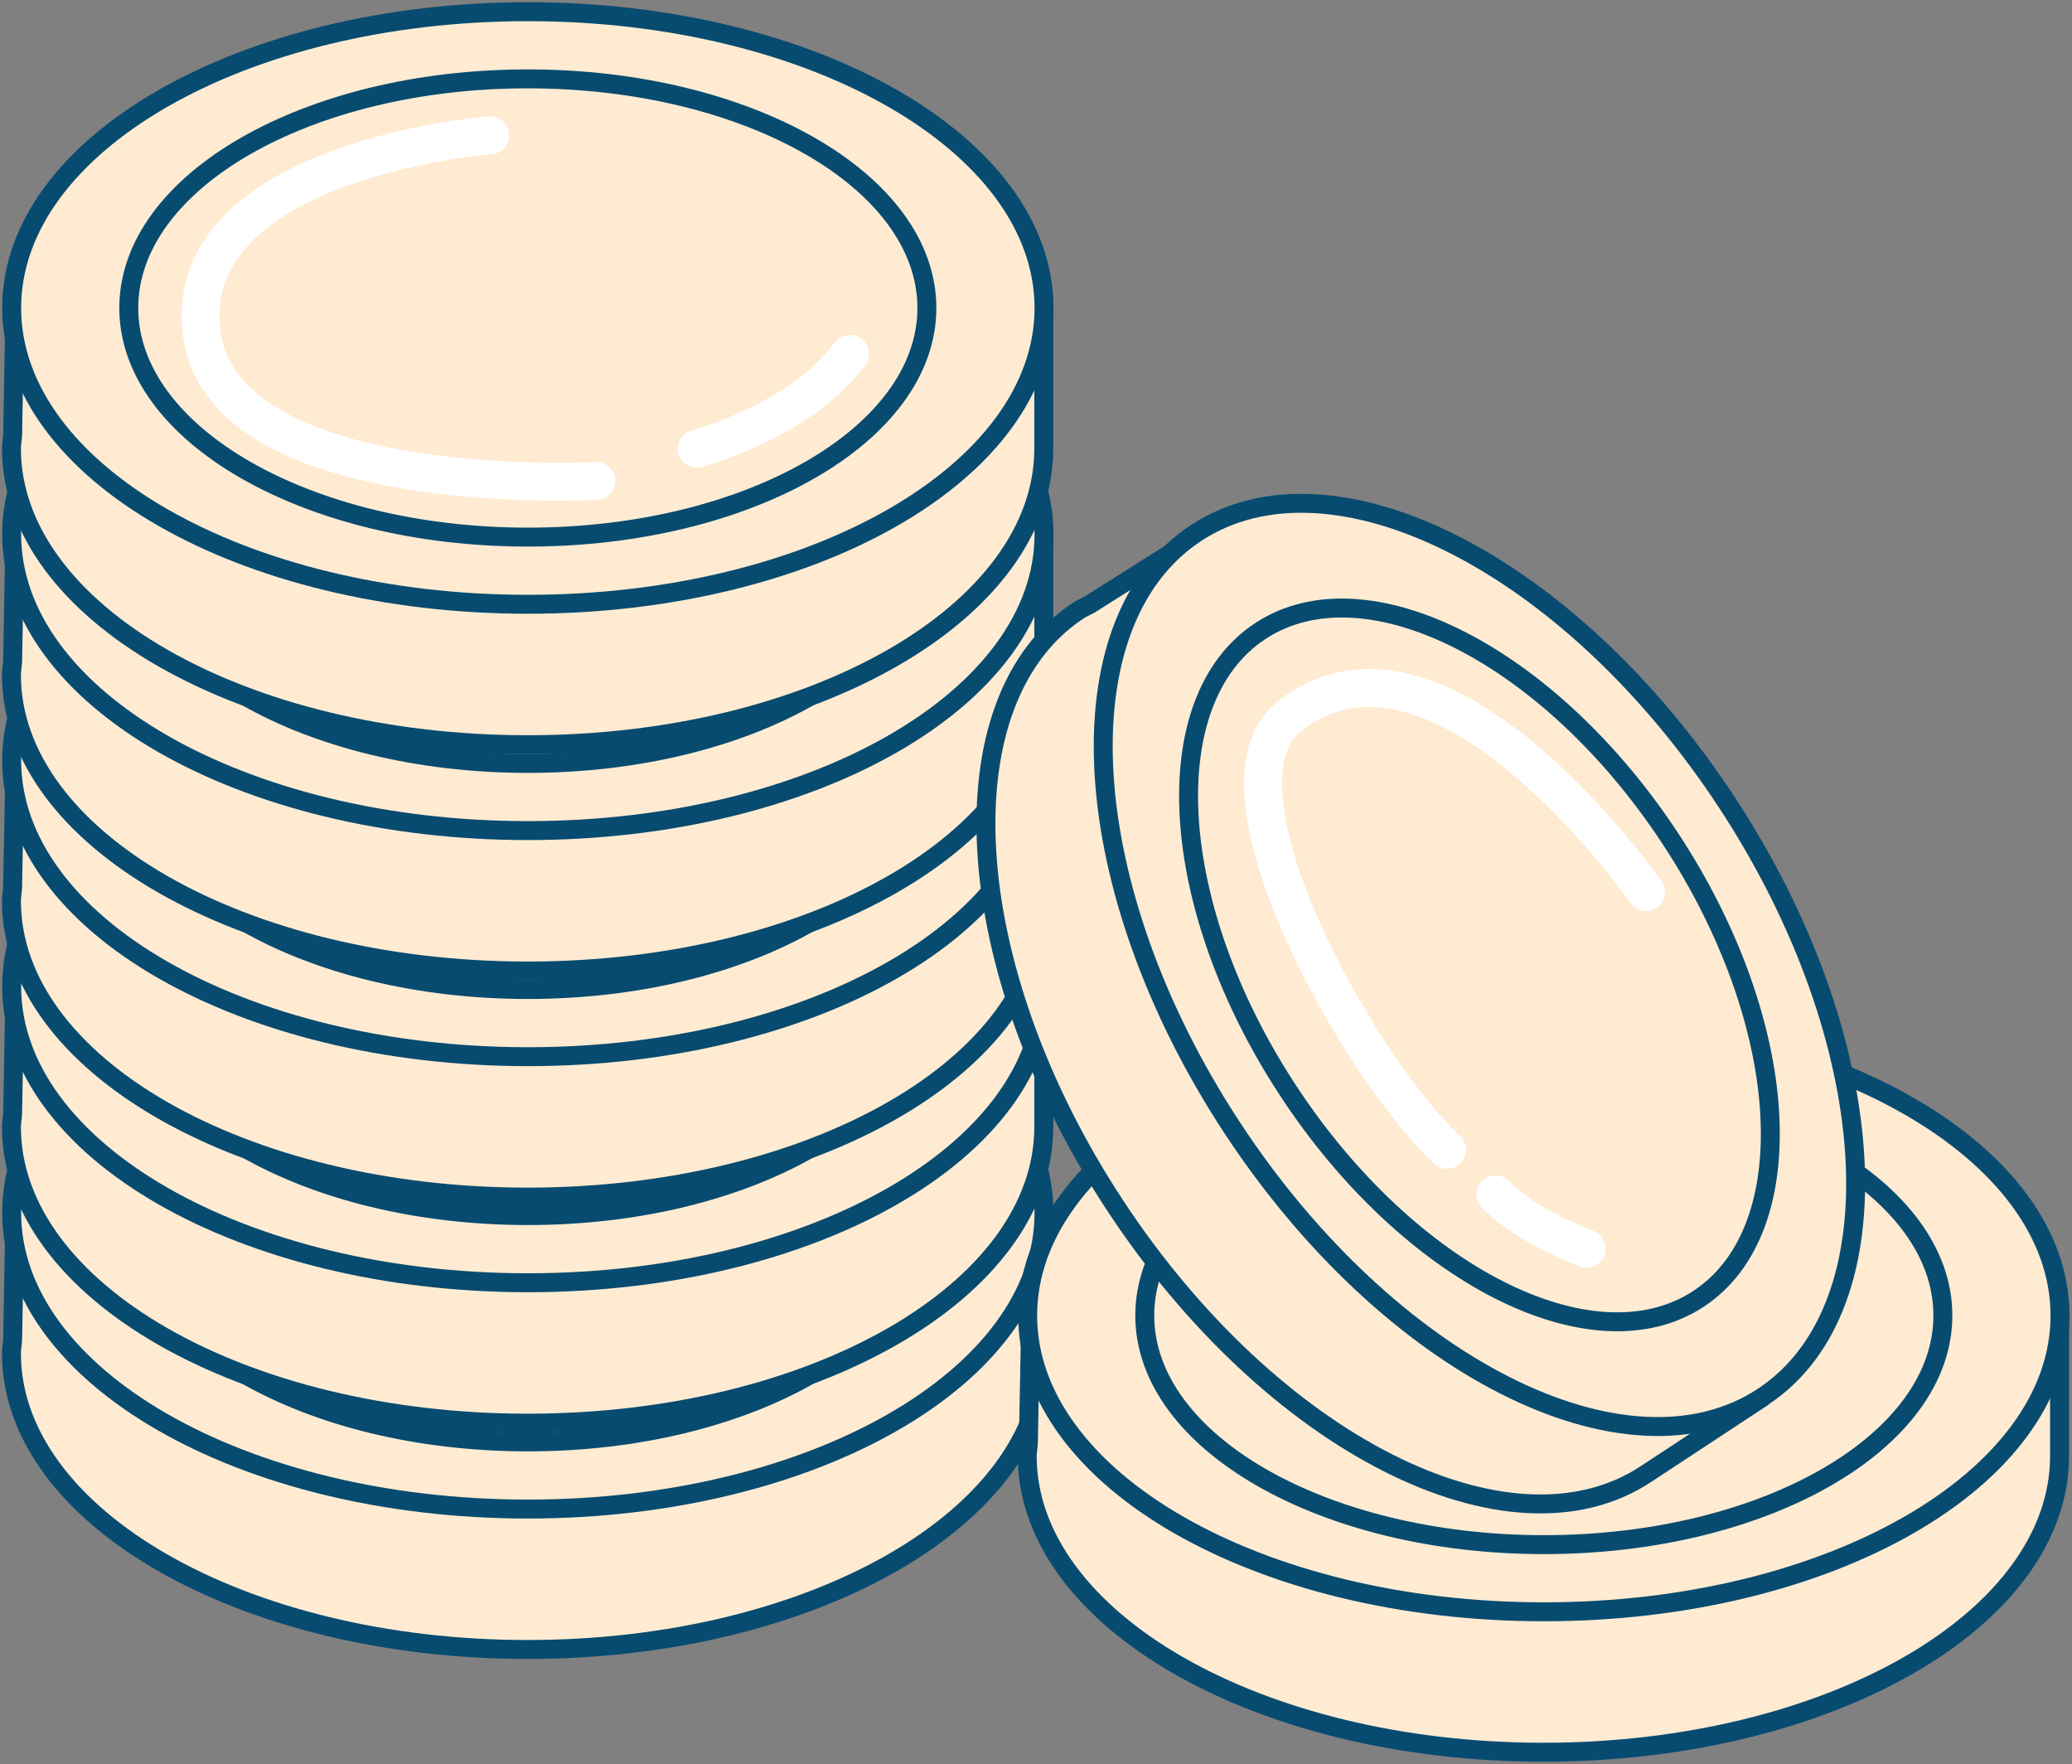 <svg width="195" height="166" viewBox="0 0 195 166" fill="none" xmlns="http://www.w3.org/2000/svg">
<rect x="0" y="0" width="195" height="166" fill="#808080" stroke="none"/>
<g clip-path="url(#clip0_1164_4380)">
<path d="M92.468 114.116C84.261 105.373 68.179 99.449 49.676 99.449C31.173 99.449 15.091 105.395 6.884 114.116H1.406L1.186 126.118C1.164 126.514 1.076 126.91 1.076 127.329C1.076 142.722 22.835 155.208 49.654 155.208C76.473 155.208 98.232 142.722 98.232 127.329V114.116H92.424H92.468Z" fill="#FFEBD2" stroke="#084B70" stroke-width="1.783" stroke-linejoin="bevel"/>
<path d="M49.676 141.995C76.504 141.995 98.254 129.513 98.254 114.116C98.254 98.718 76.504 86.236 49.676 86.236C22.847 86.236 1.098 98.718 1.098 114.116C1.098 129.513 22.847 141.995 49.676 141.995Z" fill="#FFEBD2" stroke="#084B70" stroke-width="1.783" stroke-linejoin="bevel"/>
<path d="M49.675 135.675C70.416 135.675 87.23 126.023 87.23 114.116C87.23 102.209 70.416 92.557 49.675 92.557C28.933 92.557 12.119 102.209 12.119 114.116C12.119 126.023 28.933 135.675 49.675 135.675Z" fill="#FFEBD2" stroke="#084B70" stroke-width="1.783" stroke-linejoin="bevel"/>
<path d="M92.468 92.821C84.261 84.078 68.179 78.154 49.676 78.154C31.173 78.154 15.091 84.1 6.884 92.821H1.406L1.186 104.823C1.164 105.219 1.076 105.615 1.076 106.034C1.076 121.427 22.835 133.913 49.654 133.913C76.473 133.913 98.232 121.427 98.232 106.034V92.821H92.424H92.468Z" fill="#FFEBD2" stroke="#084B70" stroke-width="1.783" stroke-linejoin="bevel"/>
<path d="M49.676 120.701C76.504 120.701 98.254 108.218 98.254 92.821C98.254 77.424 76.504 64.941 49.676 64.941C22.847 64.941 1.098 77.424 1.098 92.821C1.098 108.218 22.847 120.701 49.676 120.701Z" fill="#FFEBD2" stroke="#084B70" stroke-width="1.783" stroke-linejoin="bevel"/>
<path d="M49.675 114.38C70.416 114.38 87.23 104.728 87.23 92.821C87.23 80.914 70.416 71.262 49.675 71.262C28.933 71.262 12.119 80.914 12.119 92.821C12.119 104.728 28.933 114.38 49.675 114.38Z" fill="#FFEBD2" stroke="#084B70" stroke-width="1.783" stroke-linejoin="bevel"/>
<path d="M92.468 71.548C84.261 62.806 68.179 56.882 49.676 56.882C31.173 56.882 15.091 62.828 6.884 71.548H1.406L1.186 83.55C1.164 83.947 1.076 84.343 1.076 84.761C1.076 100.155 22.835 112.641 49.654 112.641C76.473 112.641 98.232 100.155 98.232 84.761V71.548H92.424H92.468Z" fill="#FFEBD2" stroke="#084B70" stroke-width="1.783" stroke-linejoin="bevel"/>
<path d="M49.676 99.428C76.504 99.428 98.254 86.946 98.254 71.549C98.254 56.151 76.504 43.669 49.676 43.669C22.847 43.669 1.098 56.151 1.098 71.549C1.098 86.946 22.847 99.428 49.676 99.428Z" fill="#FFEBD2" stroke="#084B70" stroke-width="1.783" stroke-linejoin="bevel"/>
<path d="M49.675 93.108C70.416 93.108 87.23 83.455 87.23 71.549C87.23 59.642 70.416 49.989 49.675 49.989C28.933 49.989 12.119 59.642 12.119 71.549C12.119 83.455 28.933 93.108 49.675 93.108Z" fill="#FFEBD2" stroke="#084B70" stroke-width="1.783" stroke-linejoin="bevel"/>
<path d="M92.468 50.275C84.261 41.532 68.179 35.608 49.676 35.608C31.173 35.608 15.091 41.554 6.884 50.275H1.406L1.186 62.277C1.164 62.673 1.076 63.069 1.076 63.488C1.076 78.881 22.835 91.368 49.654 91.368C76.473 91.368 98.232 78.881 98.232 63.488V50.275H92.424H92.468Z" fill="#FFEBD2" stroke="#084B70" stroke-width="1.783" stroke-linejoin="bevel"/>
<path d="M49.676 78.155C76.504 78.155 98.254 65.672 98.254 50.275C98.254 34.878 76.504 22.395 49.676 22.395C22.847 22.395 1.098 34.878 1.098 50.275C1.098 65.672 22.847 78.155 49.676 78.155Z" fill="#FFEBD2" stroke="#084B70" stroke-width="1.783" stroke-linejoin="bevel"/>
<path d="M49.675 71.834C70.416 71.834 87.23 62.182 87.23 50.275C87.23 38.368 70.416 28.716 49.675 28.716C28.933 28.716 12.119 38.368 12.119 50.275C12.119 62.182 28.933 71.834 49.675 71.834Z" fill="#FFEBD2" stroke="#084B70" stroke-width="1.783" stroke-linejoin="bevel"/>
<path d="M92.468 28.98C84.261 20.237 68.179 14.313 49.676 14.313C31.173 14.313 15.113 20.259 6.906 28.98H1.406L1.186 40.982C1.164 41.378 1.076 41.775 1.076 42.193C1.076 57.586 22.835 70.073 49.654 70.073C76.473 70.073 98.232 57.586 98.232 42.193V28.98H92.424H92.468Z" fill="#FFEBD2" stroke="#084B70" stroke-width="1.783" stroke-linejoin="bevel"/>
<path d="M49.676 56.86C76.504 56.86 98.254 44.378 98.254 28.98C98.254 13.583 76.504 1.101 49.676 1.101C22.847 1.101 1.098 13.583 1.098 28.98C1.098 44.378 22.847 56.86 49.676 56.86Z" fill="#FFEBD2" stroke="#084B70" stroke-width="1.783" stroke-linejoin="bevel"/>
<path d="M49.675 50.539C70.416 50.539 87.23 40.887 87.23 28.98C87.23 17.073 70.416 7.421 49.675 7.421C28.933 7.421 12.119 17.073 12.119 28.98C12.119 40.887 28.933 50.539 49.675 50.539Z" fill="#FFEBD2" stroke="#084B70" stroke-width="1.783" stroke-linejoin="bevel"/>
<path d="M188.063 123.784C179.857 115.041 163.775 109.117 145.272 109.117C126.769 109.117 110.686 115.063 102.48 123.784H97.002L96.782 135.786C96.76 136.182 96.672 136.578 96.672 136.997C96.672 152.39 118.431 164.876 145.25 164.876C172.069 164.876 193.828 152.39 193.828 136.997V123.784H188.019H188.063Z" fill="#FFEBD2" stroke="#084B70" stroke-width="1.783" stroke-linejoin="bevel"/>
<path d="M145.293 151.663C172.122 151.663 193.871 139.181 193.871 123.784C193.871 108.386 172.122 95.904 145.293 95.904C118.464 95.904 96.715 108.386 96.715 123.784C96.715 139.181 118.464 151.663 145.293 151.663Z" fill="#FFEBD2" stroke="#084B70" stroke-width="1.783" stroke-linejoin="bevel"/>
<path d="M145.292 145.343C166.033 145.343 182.847 135.691 182.847 123.784C182.847 111.877 166.033 102.225 145.292 102.225C124.55 102.225 107.736 111.877 107.736 123.784C107.736 135.691 124.55 145.343 145.292 145.343Z" fill="#FFEBD2" stroke="#084B70" stroke-width="1.783" stroke-linejoin="bevel"/>
<path d="M162.739 126.602C165.533 114.931 161.639 98.238 151.496 82.757C141.354 67.276 127.537 57.102 115.745 55.032L112.731 50.451L102.588 56.859C102.236 57.058 101.862 57.212 101.51 57.432C88.662 65.888 90.18 90.949 104.921 113.389C119.661 135.83 142.036 147.171 154.884 138.714L165.929 131.447L162.739 126.602Z" fill="#FFEBD2" stroke="#084B70" stroke-width="1.783" stroke-linejoin="bevel"/>
<path d="M165.909 131.431C178.765 122.975 177.243 97.927 162.509 75.484C147.776 53.042 125.41 41.703 112.554 50.159C99.699 58.615 101.221 83.663 115.955 106.105C130.688 128.548 153.054 139.886 165.909 131.431Z" fill="#FFEBD2" stroke="#084B70" stroke-width="1.783" stroke-linejoin="bevel"/>
<path d="M159.858 122.21C169.799 115.671 168.625 96.305 157.234 78.955C145.844 61.605 128.551 52.84 118.61 59.379C108.668 65.918 109.843 85.284 121.234 102.634C132.624 119.984 149.917 128.749 159.858 122.21Z" fill="#FFEBD2" stroke="#084B70" stroke-width="1.783" stroke-linejoin="bevel"/>
<path d="M46.136 12.729C46.136 12.729 17.271 14.953 18.943 31.073C20.615 47.193 56.124 45.255 56.124 45.255" stroke="white" stroke-width="3.566" stroke-linecap="round" stroke-linejoin="round"/>
<path d="M65.564 42.216C65.564 42.216 75.289 39.683 79.997 33.297" stroke="white" stroke-width="3.566" stroke-linecap="round" stroke-linejoin="round"/>
<path d="M154.911 83.946C154.911 83.946 135.462 56.067 121.271 67.474C113.043 74.103 127.894 100.485 136.188 108.192" stroke="white" stroke-width="3.566" stroke-linecap="round" stroke-linejoin="round"/>
<path d="M140.74 112.377C140.74 112.377 143.138 115.13 149.321 117.486" stroke="white" stroke-width="3.566" stroke-linecap="round" stroke-linejoin="round"/>
</g>
<defs>
<clipPath id="clip0_1164_4380">
<rect width="194.972" height="166" fill="white"/>
</clipPath>
</defs>
</svg>
